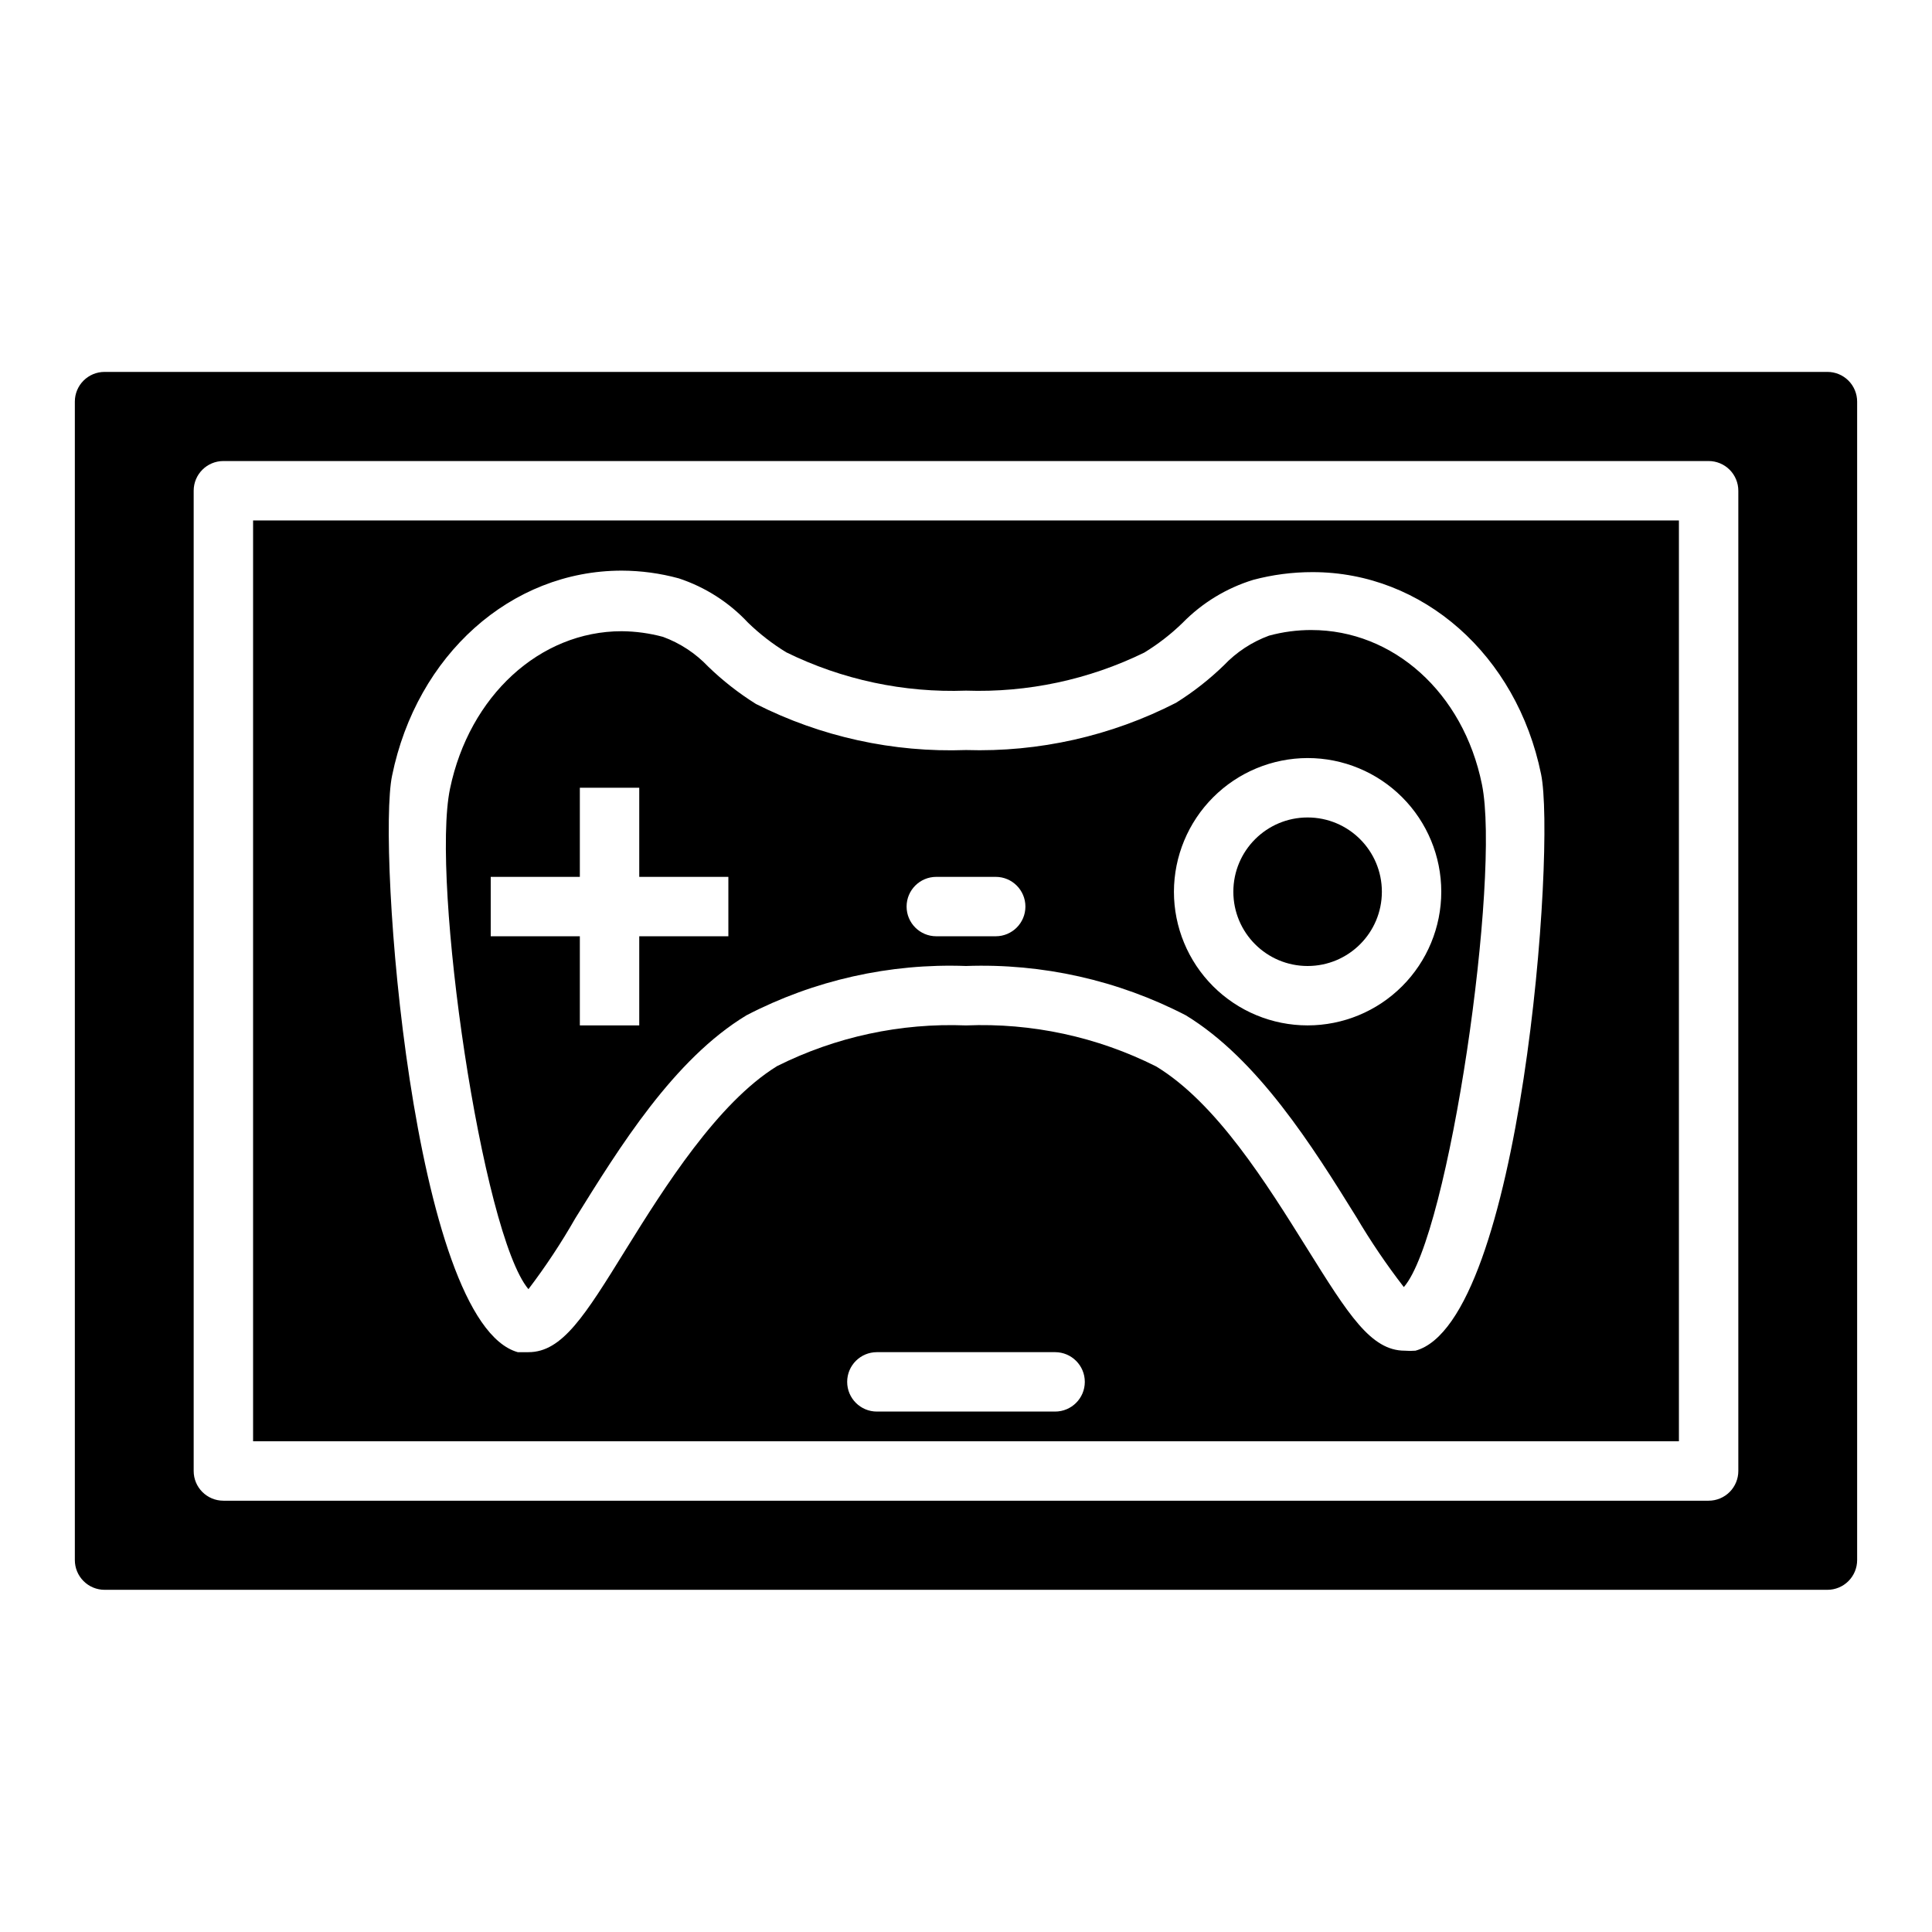 <?xml version="1.0" encoding="UTF-8"?>
<!-- Uploaded to: ICON Repo, www.svgrepo.com, Generator: ICON Repo Mixer Tools -->
<svg fill="#000000" width="800px" height="800px" version="1.1" viewBox="144 144 512 512" xmlns="http://www.w3.org/2000/svg">
 <g>
  <path d="m296.48 466.83c11.652-18.734 26.055-42.117 45.344-53.766 17.938-9.309 37.98-13.809 58.176-13.066 20.219-0.73 40.281 3.769 58.25 13.066 19.129 11.652 33.613 34.793 45.184 53.449h0.004c3.809 6.449 8.012 12.656 12.594 18.578 12.047-13.773 25.664-108.71 20.703-133.19-4.961-24.48-23.617-40.934-45.184-40.934v-0.004c-3.805-0.004-7.59 0.496-11.258 1.496-4.539 1.672-8.633 4.363-11.965 7.871-3.863 3.746-8.113 7.07-12.676 9.922-17.191 8.812-36.34 13.121-55.652 12.516-19.285 0.703-38.434-3.496-55.656-12.203-4.562-2.852-8.812-6.176-12.676-9.918-3.328-3.508-7.426-6.203-11.965-7.871-3.57-0.961-7.246-1.465-10.941-1.496-21.727 0-40.383 17.16-45.5 41.723-5.117 24.562 8.5 118.08 20.781 132.64v-0.004c4.555-5.992 8.707-12.277 12.438-18.812zm194.05-121.94c9.395 0 18.406 3.731 25.047 10.375 6.644 6.644 10.375 15.652 10.375 25.051 0 9.395-3.731 18.402-10.375 25.047-6.641 6.644-15.652 10.375-25.047 10.375-9.395 0-18.406-3.731-25.051-10.375-6.641-6.644-10.375-15.652-10.375-25.047 0.023-9.391 3.762-18.391 10.398-25.027 6.641-6.641 15.637-10.379 25.027-10.398zm-98.402 31.488h15.746c4.348 0 7.871 3.523 7.871 7.871s-3.523 7.871-7.871 7.871h-15.746c-4.348 0-7.871-3.523-7.871-7.871s3.523-7.871 7.871-7.871zm-118.08 0h23.617v-23.617h15.742v23.617h23.617v15.742h-23.617v23.617h-15.742v-23.617h-23.617z"/>
  <path d="m510.21 380.32c0 10.867-8.812 19.68-19.68 19.68-10.871 0-19.68-8.812-19.68-19.68 0-10.871 8.809-19.684 19.68-19.684 10.867 0 19.68 8.812 19.68 19.684"/>
  <path d="m211.07 525.95h377.86v-244.03h-377.86zm212.54-7.871h-47.23c-4.348 0-7.871-3.523-7.871-7.871 0-4.348 3.523-7.871 7.871-7.871h47.23c4.348 0 7.875 3.523 7.875 7.871 0 4.348-3.527 7.871-7.875 7.871zm-175.7-168.54c6.535-31.961 31.488-54.316 60.852-54.316 5.106 0.016 10.188 0.703 15.113 2.047 7.004 2.309 13.309 6.34 18.344 11.727 3.082 2.996 6.488 5.633 10.152 7.875 14.797 7.266 31.156 10.754 47.629 10.152 16.328 0.559 32.547-2.902 47.23-10.074 3.668-2.238 7.074-4.879 10.156-7.871 5.191-5.312 11.633-9.234 18.734-11.414 5.137-1.367 10.43-2.055 15.742-2.047 29.207 0 54.082 21.965 60.535 53.531 4.016 19.207-5.273 145.16-33.297 152.8v-0.004c-0.941 0.078-1.891 0.078-2.832 0-8.973 0-14.957-9.605-25.82-27-10.863-17.398-24.09-38.652-40.07-48.336-15.598-7.84-32.938-11.578-50.379-10.863-17.332-0.688-34.555 3.023-50.066 10.785-15.742 9.684-29.914 32.195-40.07 48.57-10.863 17.555-16.844 27.238-25.82 27.238h-2.832c-27.945-7.875-37.316-133.82-33.301-152.8z"/>
  <path d="m628.29 242.56h-456.58c-4.348 0-7.875 3.523-7.875 7.871v307.01c0 2.09 0.832 4.09 2.309 5.566 1.477 1.477 3.477 2.309 5.566 2.309h456.58c2.086 0 4.09-0.832 5.566-2.309 1.473-1.477 2.305-3.477 2.305-5.566v-307.01c0-2.086-0.832-4.09-2.305-5.566-1.477-1.477-3.481-2.305-5.566-2.305zm-23.617 291.27c0 2.086-0.832 4.09-2.305 5.566-1.477 1.477-3.481 2.305-5.566 2.305h-393.6c-4.348 0-7.875-3.523-7.875-7.871v-259.78c0-4.348 3.527-7.871 7.875-7.871h393.6c2.086 0 4.09 0.828 5.566 2.305 1.473 1.477 2.305 3.477 2.305 5.566z"/>
 </g>
</svg>